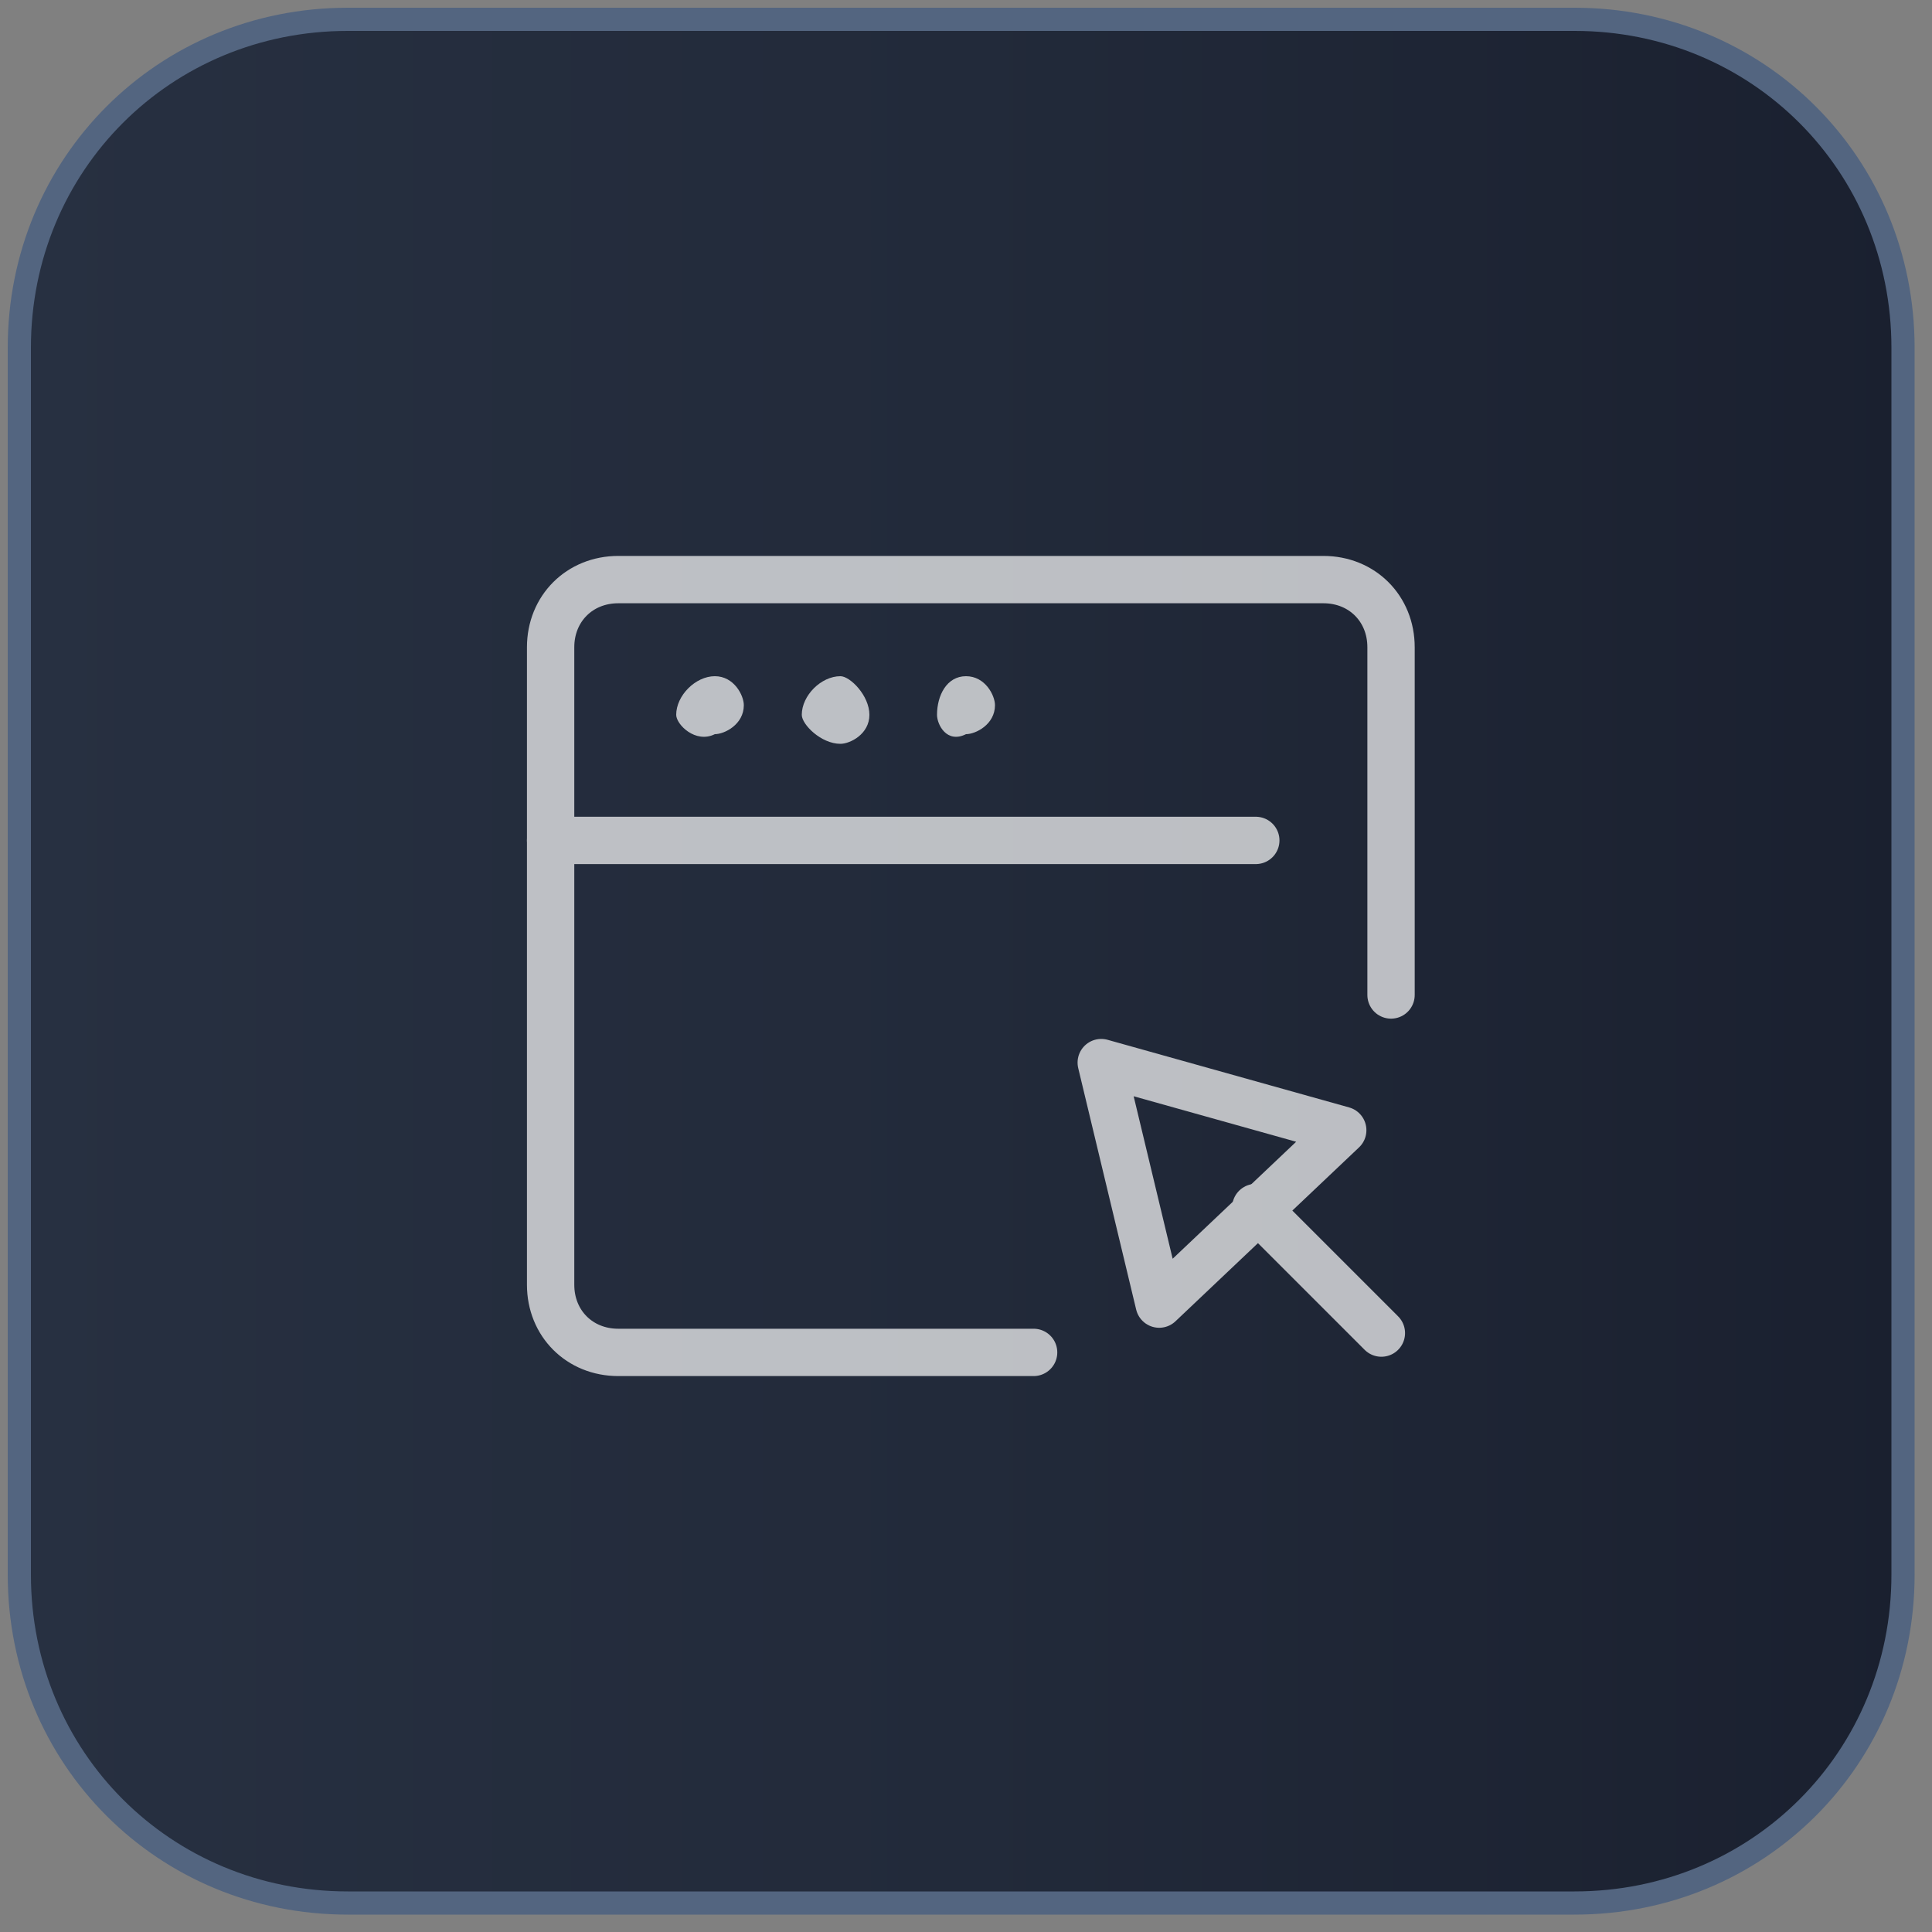 <?xml version="1.0" encoding="utf-8"?>
<!-- Generator: Adobe Illustrator 27.0.0, SVG Export Plug-In . SVG Version: 6.00 Build 0)  -->
<svg version="1.1" id="_图层_1" xmlns="http://www.w3.org/2000/svg" xmlns:xlink="http://www.w3.org/1999/xlink" x="0px" y="0px"
	 viewBox="0 0 20 20" style="enable-background:new 0 0 20 20;" xml:space="preserve">
<rect x="0" y="0" width="20" height="20" fill="#808080" stroke="none"/>
<style type="text/css">
	.st0{fill:url(#SVGID_1_);stroke:#536580;stroke-width:0.24;stroke-miterlimit:10;}
	.st1{opacity:0.7;}
	.st2{fill:none;stroke:#FFFFFF;stroke-width:0.49;stroke-linecap:round;stroke-linejoin:round;}
	.st3{fill:#FFFFFF;}
	.st4{fill:none;}
</style>
<linearGradient id="SVGID_1_" gradientUnits="userSpaceOnUse" x1="0.2" y1="12" x2="19.8" y2="12" gradientTransform="matrix(1 0 0 -1 0 22)">
	<stop  offset="0" style="stop-color:#273041"/>
	<stop  offset="0.5" style="stop-color:#222A3A"/>
	<stop  offset="1" style="stop-color:#1A202F"/>
</linearGradient>
<path class="st0" d="M3.6,0.2h12.7c1.9,0,3.4,1.5,3.4,3.4v12.7c0,1.9-1.5,3.4-3.4,3.4H3.6c-1.9,0-3.4-1.5-3.4-3.4V3.6
	C0.2,1.7,1.7,0.2,3.6,0.2z"/>
<g class="st1">
	<path class="st2" d="M10.7,14H6.4c-0.4,0-0.7-0.3-0.7-0.7V6.7C5.7,6.3,6,6,6.4,6h7.3c0.4,0,0.7,0.3,0.7,0.7v3.6"/>
	<line class="st2" x1="5.7" y1="8.7" x2="13" y2="8.7"/>
	<path class="st3" d="M9.7,7.4C9.7,7.2,9.8,7,10,7l0,0c0.2,0,0.3,0.2,0.3,0.3l0,0c0,0.2-0.2,0.3-0.3,0.3l0,0
		C9.8,7.7,9.7,7.5,9.7,7.4z M8.3,7.4C8.3,7.2,8.5,7,8.7,7l0,0C8.8,7,9,7.2,9,7.4l0,0c0,0.2-0.2,0.3-0.3,0.3l0,0
		C8.5,7.7,8.3,7.5,8.3,7.4z M7,7.4C7,7.2,7.2,7,7.4,7l0,0c0.2,0,0.3,0.2,0.3,0.3l0,0c0,0.2-0.2,0.3-0.3,0.3l0,0C7.2,7.7,7,7.5,7,7.4
		z"/>
	<polygon class="st2" points="12,13.5 11.4,11 13.9,11.7 	"/>
	<line class="st2" x1="13" y1="12.5" x2="14.3" y2="13.8"/>
</g>
<path class="st4" d="M2.2,4.2L1.9,4C1.8,3.9,1.8,3.8,1.8,3.7V2.4l0.5,0.3V4.2z M2.9,3.1L2.4,2.8v1.4c0,0.1,0,0.2,0.1,0.2l0.4,0.2
	L2.9,3.1z M4.9,1.9L4.5,2.1v1.7c0,0.1-0.1,0.2-0.2,0.3L3.2,4.7C3.1,4.8,3,4.8,2.9,4.7L1.7,4.1C1.6,4,1.6,3.9,1.6,3.8l0-1.3
	c0-0.1,0.1-0.2,0.2-0.3l1.1-0.7l0.6-0.4L3.2,1C3.1,0.9,3,0.9,2.8,1L1.2,1.9C1.1,2,1,2.1,1.1,2.2v1.8c0,0.1,0.1,0.3,0.2,0.3l1.6,0.9
	c0.1,0.1,0.3,0.1,0.4,0l1.6-0.9C4.9,4.3,5,4.2,5,4.1V2.2C5,2.1,5,2,4.9,1.9L4.9,1.9z M2.9,3.1l1.9-1.1L4.5,1.7c-0.1,0-0.2,0-0.3,0
	L2.4,2.8L2.9,3.1L2.9,3.1z M4.2,1.5L3.7,1.3L1.8,2.4l0.5,0.3L4.2,1.5z M8.5,4.1l0.5,0V3.8H7.6c0.1-0.1,0.1-0.2,0.2-0.4L7.4,3.3
	C7.3,3.5,7.3,3.6,7.2,3.8H6.4v0.3H7C6.9,4.2,6.8,4.4,6.7,4.5l0,0c0.2,0.1,0.5,0.2,0.7,0.3C7.1,4.9,6.8,5,6.4,5
	c0.1,0.1,0.2,0.2,0.2,0.3c0.5-0.1,0.9-0.2,1.2-0.4C8.1,5,8.4,5.2,8.7,5.4L9,5.1C8.7,4.9,8.4,4.8,8.1,4.7C8.3,4.5,8.4,4.3,8.5,4.1
	L8.5,4.1z M6.8,3.3h1.8v0.3H9V3H7.9c0-0.1-0.1-0.2-0.2-0.3L7.4,2.7c0,0.1,0.1,0.2,0.1,0.2H6.4v0.6h0.4V3.3z M7.4,4.1h0.6
	C8,4.3,7.9,4.4,7.8,4.5C7.6,4.5,7.4,4.4,7.3,4.4C7.3,4.3,7.4,4.2,7.4,4.1L7.4,4.1z M12.3,3.1h-1.5c0-0.1,0.1-0.2,0.1-0.3l-0.4-0.1
	c0,0.1-0.1,0.3-0.1,0.4H9.6v0.3h0.7C10.1,3.7,9.9,4,9.5,4.2c0.1,0.1,0.1,0.2,0.2,0.3C9.8,4.5,9.9,4.4,10,4.4v1h0.4V4
	c0.1-0.2,0.3-0.4,0.4-0.6h1.6V3.1L12.3,3.1z M11.6,5V4.3h0.6V4h-0.6V3.5h-0.4V4h-0.6v0.3h0.6V5h-0.7v0.3h1.8V5H11.6L11.6,5z
	 M14.2,4.4l-0.3,0V4.2h0.3l0-0.3h-0.3V3.5h-0.3v0.4h-0.2c0.1-0.2,0.2-0.4,0.2-0.6h0.6V3h-0.5c0-0.1,0-0.2,0.1-0.2l-0.3-0.1
	c0,0.1,0,0.2-0.1,0.3h-0.4v0.3h0.3c-0.1,0.2-0.1,0.3-0.2,0.4C13,3.8,13,3.9,12.9,3.9C12.9,4,13,4.1,13,4.2c0,0,0.1,0,0.2,0h0.3v0.3
	c-0.3,0-0.5,0.1-0.7,0.1l0.1,0.3l0.6-0.1v0.5h0.3V4.8c0.1,0,0.2,0,0.3-0.1L14.2,4.4z M15,3.6h-0.3v0.1c0,0.4-0.1,0.9-0.6,1.4
	c0.1,0.1,0.2,0.1,0.3,0.2c0.2-0.2,0.4-0.4,0.6-0.7C15,5,15.2,5.2,15.5,5.4c0.1-0.1,0.1-0.2,0.2-0.3c-0.4-0.2-0.6-0.6-0.7-1
	c0-0.1,0-0.2,0-0.3L15,3.6z M15.3,3.4c0,0.2-0.1,0.4-0.1,0.5l0.3,0.1c0.1-0.2,0.1-0.5,0.2-0.8l-0.2-0.1l-0.1,0h-0.6
	c0-0.1,0-0.2,0.1-0.4l-0.3,0c-0.1,0.4-0.2,0.9-0.4,1.1c0.1,0.1,0.2,0.1,0.3,0.2c0.1-0.2,0.2-0.4,0.3-0.6L15.3,3.4z M17.1,2.8
	l-0.3-0.1c-0.1,0.4-0.4,0.8-0.7,1.1c0.1,0.1,0.1,0.2,0.2,0.4C16.4,4,16.4,4,16.5,3.9v1.5h0.3v-2C16.9,3.2,17,3,17.1,2.8L17.1,2.8z
	 M18.9,4.4V4.1h-0.8V3.6h0.6V3.2h-0.6V2.7h-0.4v0.5h-0.3c0-0.1,0.1-0.2,0.1-0.3l-0.3-0.1c-0.1,0.4-0.2,0.7-0.4,0.9
	c0.1,0,0.2,0.1,0.3,0.2c0.1-0.1,0.1-0.2,0.2-0.4h0.4v0.5H17v0.3h0.8v1h0.4v-1L18.9,4.4L18.9,4.4z M7.2,1c0,0,0,0.3,0,0.6L6.8,1l0,0
	H6.5v1.1h0.3l0,0c0,0,0-0.5,0-0.7l0.5,0.7h0.3V1L7.2,1L7.2,1z M8.5,1.5L8.3,1.4l0,0c-0.1,0-0.2-0.1-0.2-0.1c0-0.1,0.1-0.1,0.2-0.1
	c0.1,0,0.3,0.1,0.4,0.1l0,0V1.1l0,0C8.6,1,8.4,1,8.3,1C8,1,7.8,1.1,7.8,1.3c0,0.2,0.2,0.3,0.3,0.3l0.2,0.1c0.1,0,0.2,0.1,0.2,0.1
	c0,0.1-0.1,0.1-0.2,0.1c-0.1,0-0.4-0.1-0.5-0.2l0,0v0.2l0,0C7.9,2,8.1,2.1,8.3,2.1c0.3,0,0.5-0.1,0.5-0.3C8.8,1.6,8.7,1.5,8.5,1.5z
	 M9.8,1.7H9.2c0,0.1,0.1,0.2,0.3,0.2C9.5,1.9,9.7,1.8,9.8,1.7L9.8,1.7l0,0.3l0,0C9.7,2.1,9.6,2.1,9.4,2.1c-0.3,0-0.5-0.2-0.5-0.4
	c0-0.3,0.3-0.4,0.5-0.4c0.3,0,0.4,0.2,0.4,0.4C9.8,1.7,9.8,1.7,9.8,1.7L9.8,1.7z M9.6,1.6c0-0.1-0.1-0.2-0.2-0.2
	c-0.1,0-0.2,0.1-0.2,0.2H9.6z M10.5,1.2c-0.4,0-0.5,0.2-0.5,0.4c0,0.3,0.2,0.4,0.5,0.4c0.1,0,0.2,0,0.3-0.1l0,0V1.8l0,0
	c-0.1,0-0.2,0.1-0.3,0.1c-0.1,0-0.2-0.1-0.2-0.2c0-0.1,0.1-0.2,0.3-0.2c0.1,0,0.2,0,0.3,0.1l0,0V1.3l0,0C10.7,1.3,10.6,1.2,10.5,1.2
	z M11.3,1.2c-0.2,0-0.4,0.1-0.4,0.3c0,0.1,0.2,0.2,0.3,0.2l0,0c0.1,0,0.2,0.1,0.2,0.1c0,0,0,0.1-0.1,0.1c-0.1,0-0.3-0.1-0.4-0.1l0,0
	V2l0,0c0.1,0.1,0.2,0.1,0.4,0.1c0.3,0,0.4-0.1,0.4-0.3c0-0.2-0.1-0.2-0.3-0.3c0,0,0,0,0,0c-0.1,0-0.2,0-0.2-0.1c0,0,0-0.1,0.1-0.1
	c0.1,0,0.3,0.1,0.3,0.1l0,0V1.3l0,0C11.6,1.3,11.5,1.2,11.3,1.2z M12.8,1.7c0,0.3-0.3,0.4-0.5,0.4c-0.3,0-0.5-0.1-0.5-0.4
	c0-0.3,0.3-0.4,0.5-0.4C12.6,1.2,12.8,1.4,12.8,1.7z M12.3,1.4c-0.1,0-0.2,0.1-0.2,0.2c0,0.2,0.1,0.2,0.2,0.2c0.1,0,0.2-0.1,0.2-0.2
	C12.5,1.5,12.5,1.4,12.3,1.4z M13.5,0.9c-0.3,0-0.4,0.1-0.4,0.3v0.1h-0.1v0.2h0.1v0.6h0.3V1.4h0.2V1.2h-0.2V1.2c0-0.1,0-0.1,0.1-0.1
	c0,0,0.1,0,0.1,0V0.9l0,0C13.5,0.9,13.5,0.9,13.5,0.9z M14.3,1.9c0,0-0.1,0-0.1,0c-0.1,0-0.1,0-0.1-0.1V1.4h0.3V1.2H14V1h-0.3v0.2
	l-0.2,0v0.2h0.1v0.3c0,0.2,0.1,0.3,0.3,0.3c0.1,0,0.2,0,0.2,0l0,0L14.3,1.9L14.3,1.9z"/>
</svg>
